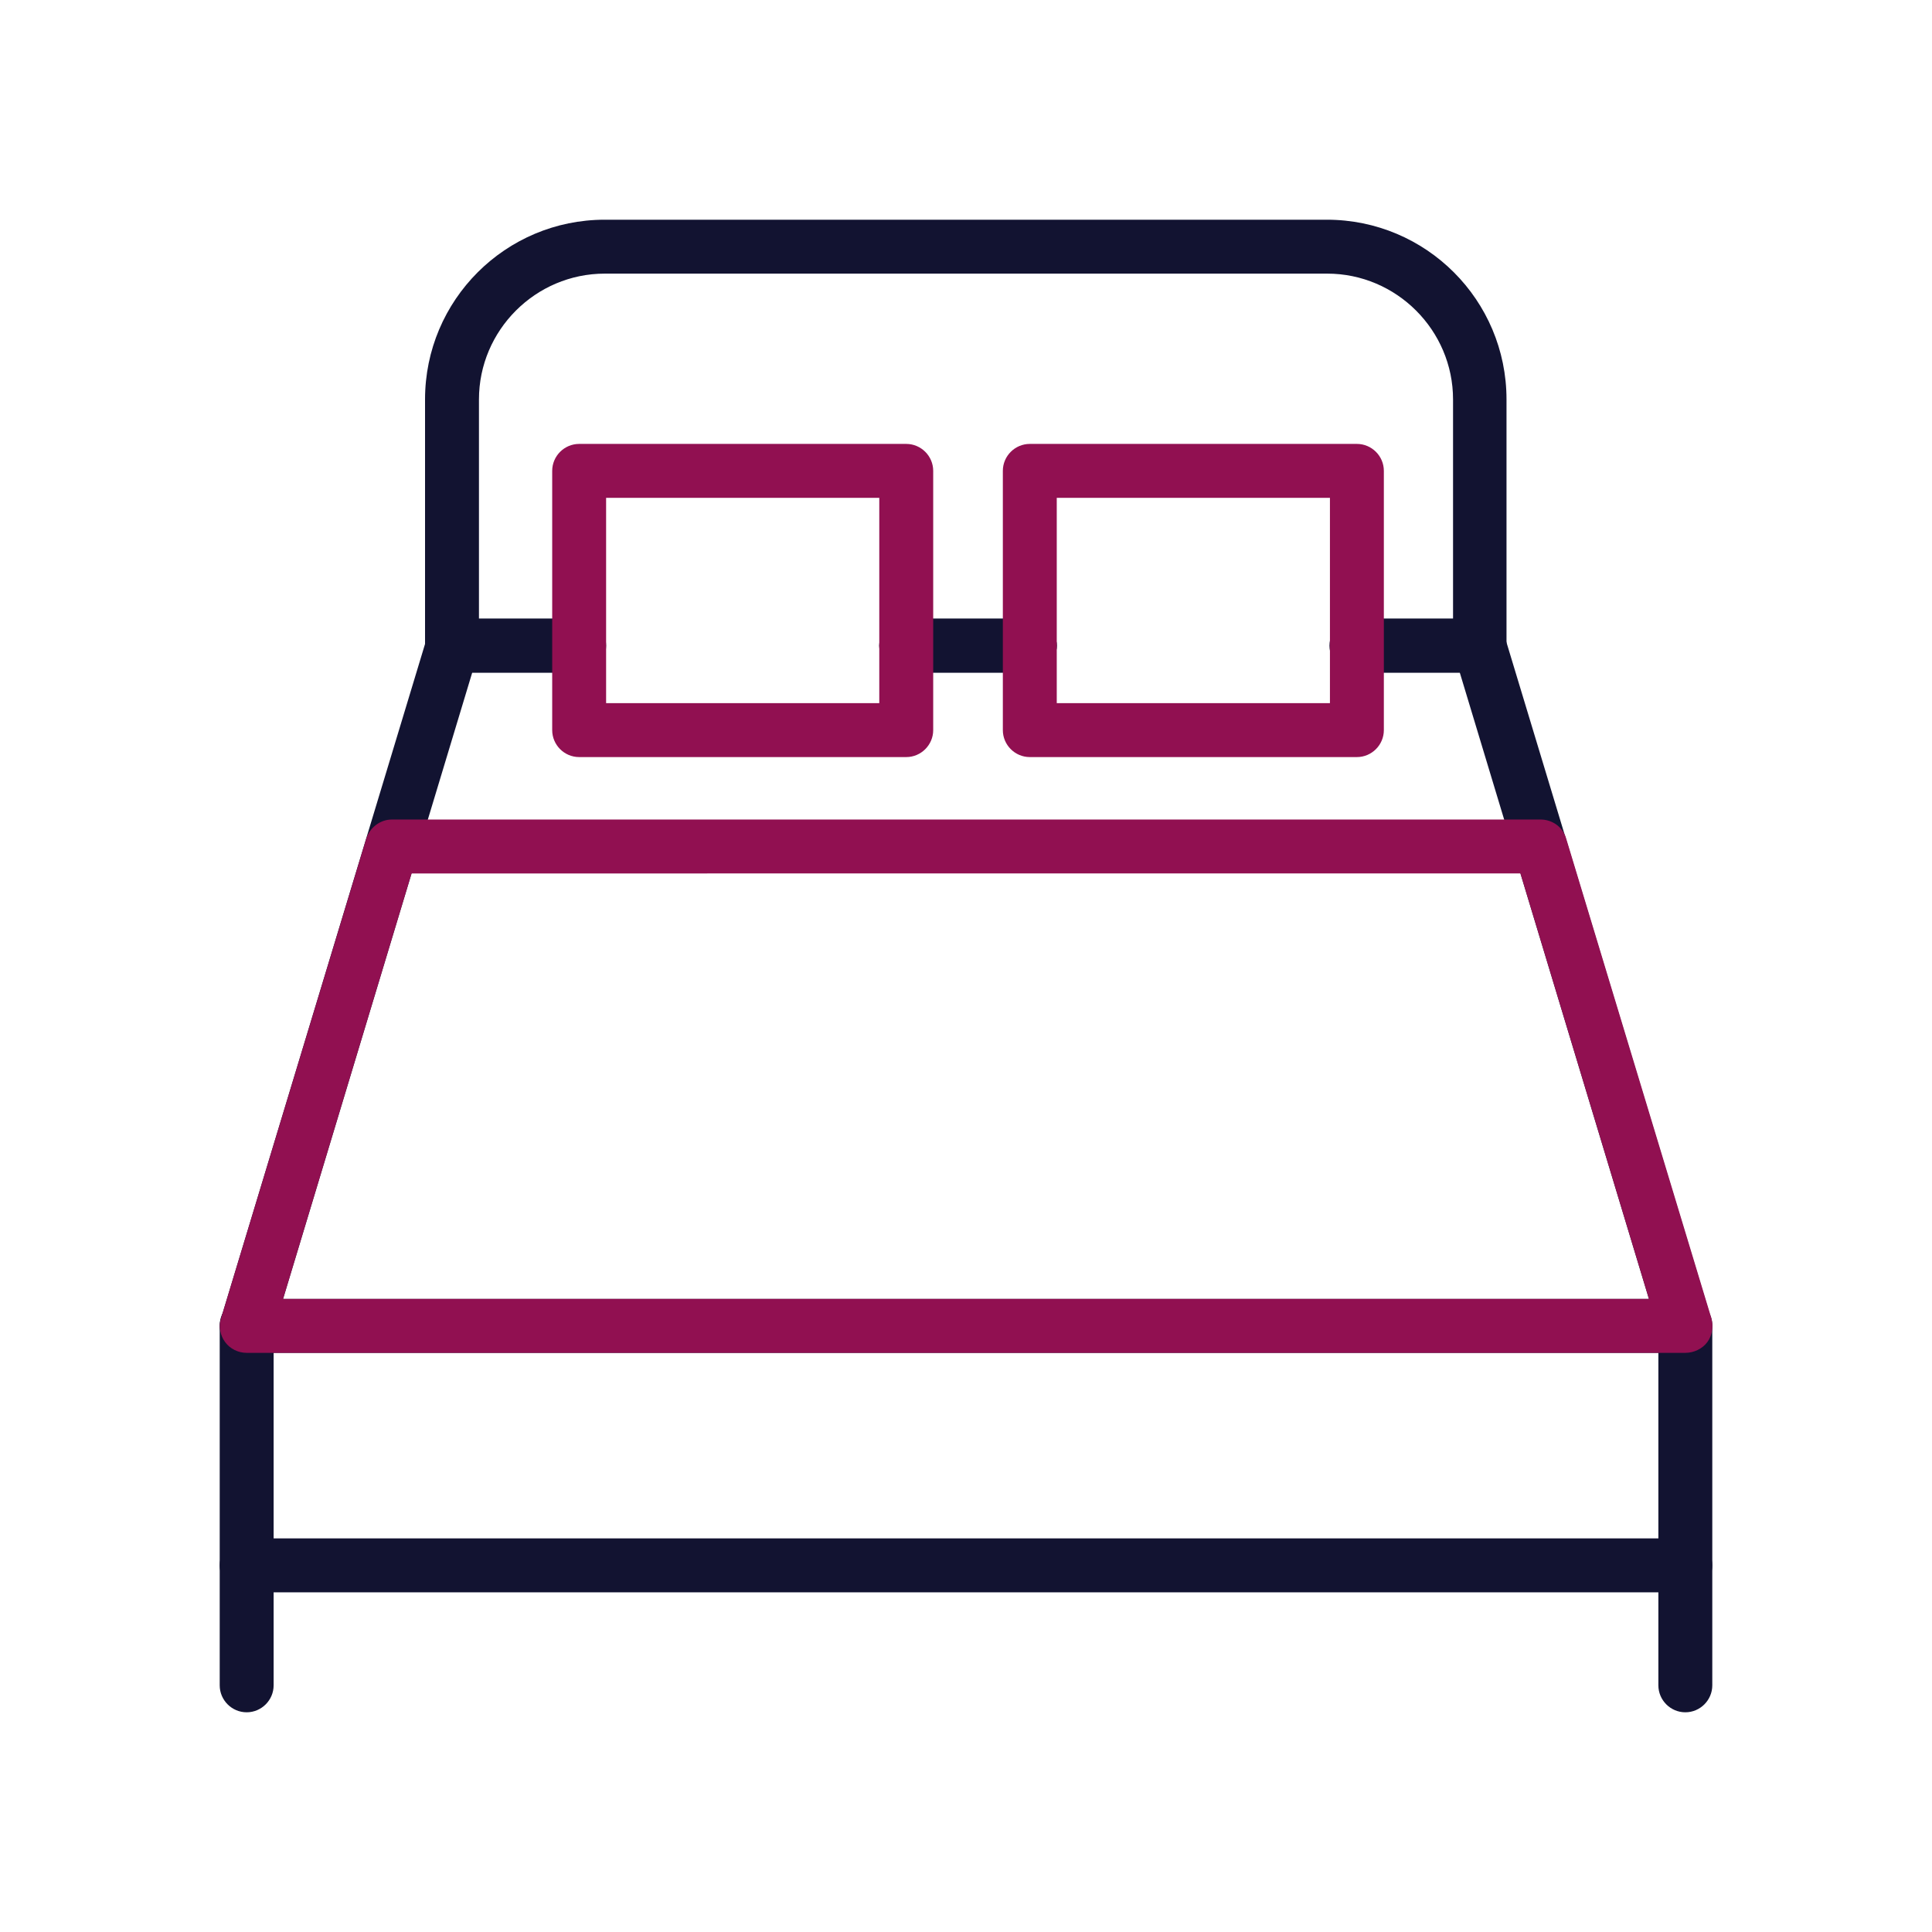 <?xml version="1.0" encoding="utf-8"?>
<!-- Generator: Adobe Illustrator 25.0.1, SVG Export Plug-In . SVG Version: 6.00 Build 0)  -->
<svg version="1.1" id="Layer_1" xmlns="http://www.w3.org/2000/svg" xmlns:xlink="http://www.w3.org/1999/xlink" x="0px" y="0px"
	 viewBox="0 0 430 430" style="enable-background:new 0 0 430 430;" xml:space="preserve">
<style type="text/css">
	.st0{fill:#121331;}
	.st1{fill:#911051;}
</style>
<path class="st0" d="M329.4,149.7H302c-3.3,0-6-2.7-6-6s2.7-6,6-6h21.4V88.9c0-15.4-12.6-28-28-28H134.6c-15.4,0-28,12.6-28,28v48.8
	h22.2c3.3,0,6,2.7,6,6s-2.7,6-6,6h-28.2c-3.3,0-6-2.7-6-6V88.9c0-22.1,17.9-40,40-40h160.7c22.1,0,40,17.9,40,40v54.8
	C335.4,147,332.7,149.7,329.4,149.7z"/>
<path class="st0" d="M229.2,149.7h-27.5c-3.3,0-6-2.7-6-6s2.7-6,6-6h27.5c3.3,0,6,2.7,6,6S232.5,149.7,229.2,149.7z"/>
<path class="st0" d="M375.1,301.1H54.9c-1.9,0-3.7-0.9-4.8-2.4c-1.1-1.5-1.5-3.5-0.9-5.3l45.8-151.4c0.8-2.5,3.1-4.3,5.7-4.3h28.2
	c3.3,0,6,2.7,6,6c0,3.3-2.7,6-6,6h-23.8L63,289.1H367l-42.1-139.4h-23c-3.3,0-6-2.7-6-6c0-3.3,2.7-6,6-6h27.4c2.6,0,5,1.7,5.7,4.3
	l45.8,151.4c0.5,1.8,0.2,3.8-0.9,5.3C378.8,300.2,377,301.1,375.1,301.1z"/>
<path class="st0" d="M229.2,149.7h-27.5c-3.3,0-6-2.7-6-6s2.7-6,6-6h27.5c3.3,0,6,2.7,6,6S232.5,149.7,229.2,149.7z"/>
<path class="st0" d="M54.9,381.1c-3.3,0-6-2.7-6-6v-80.1c0-3.3,2.7-6,6-6s6,2.7,6,6v80.1C60.9,378.4,58.2,381.1,54.9,381.1z"/>
<path class="st0" d="M375.1,381.1c-3.3,0-6-2.7-6-6v-80.1c0-3.3,2.7-6,6-6s6,2.7,6,6v80.1C381.1,378.4,378.4,381.1,375.1,381.1z"/>
<path class="st0" d="M375.1,354.4H54.9c-3.3,0-6-2.7-6-6s2.7-6,6-6h320.2c3.3,0,6,2.7,6,6S378.4,354.4,375.1,354.4z"/>
<path class="st1" d="M201.7,168.5h-72.8c-3.3,0-6-2.7-6-6v-57.7c0-3.3,2.7-6,6-6h72.8c3.3,0,6,2.7,6,6v57.7
	C207.7,165.8,205,168.5,201.7,168.5z M134.9,156.5h60.8v-45.7h-60.8V156.5z"/>
<path class="st1" d="M302,168.5h-72.8c-3.3,0-6-2.7-6-6v-57.7c0-3.3,2.7-6,6-6H302c3.3,0,6,2.7,6,6v57.7
	C308,165.8,305.3,168.5,302,168.5z M235.2,156.5H296v-45.7h-60.8V156.5z"/>
<path class="st1" d="M375.1,301.1H54.9c-1.9,0-3.7-0.9-4.8-2.4s-1.5-3.5-0.9-5.3l32.3-106.7c0.8-2.5,3.1-4.3,5.7-4.3h255.7
	c2.6,0,5,1.7,5.7,4.3l32.3,106.7c0.5,1.8,0.2,3.8-0.9,5.3S377,301.1,375.1,301.1z M63,289.1H367l-28.6-94.7H91.6L63,289.1z"/>
</svg>
